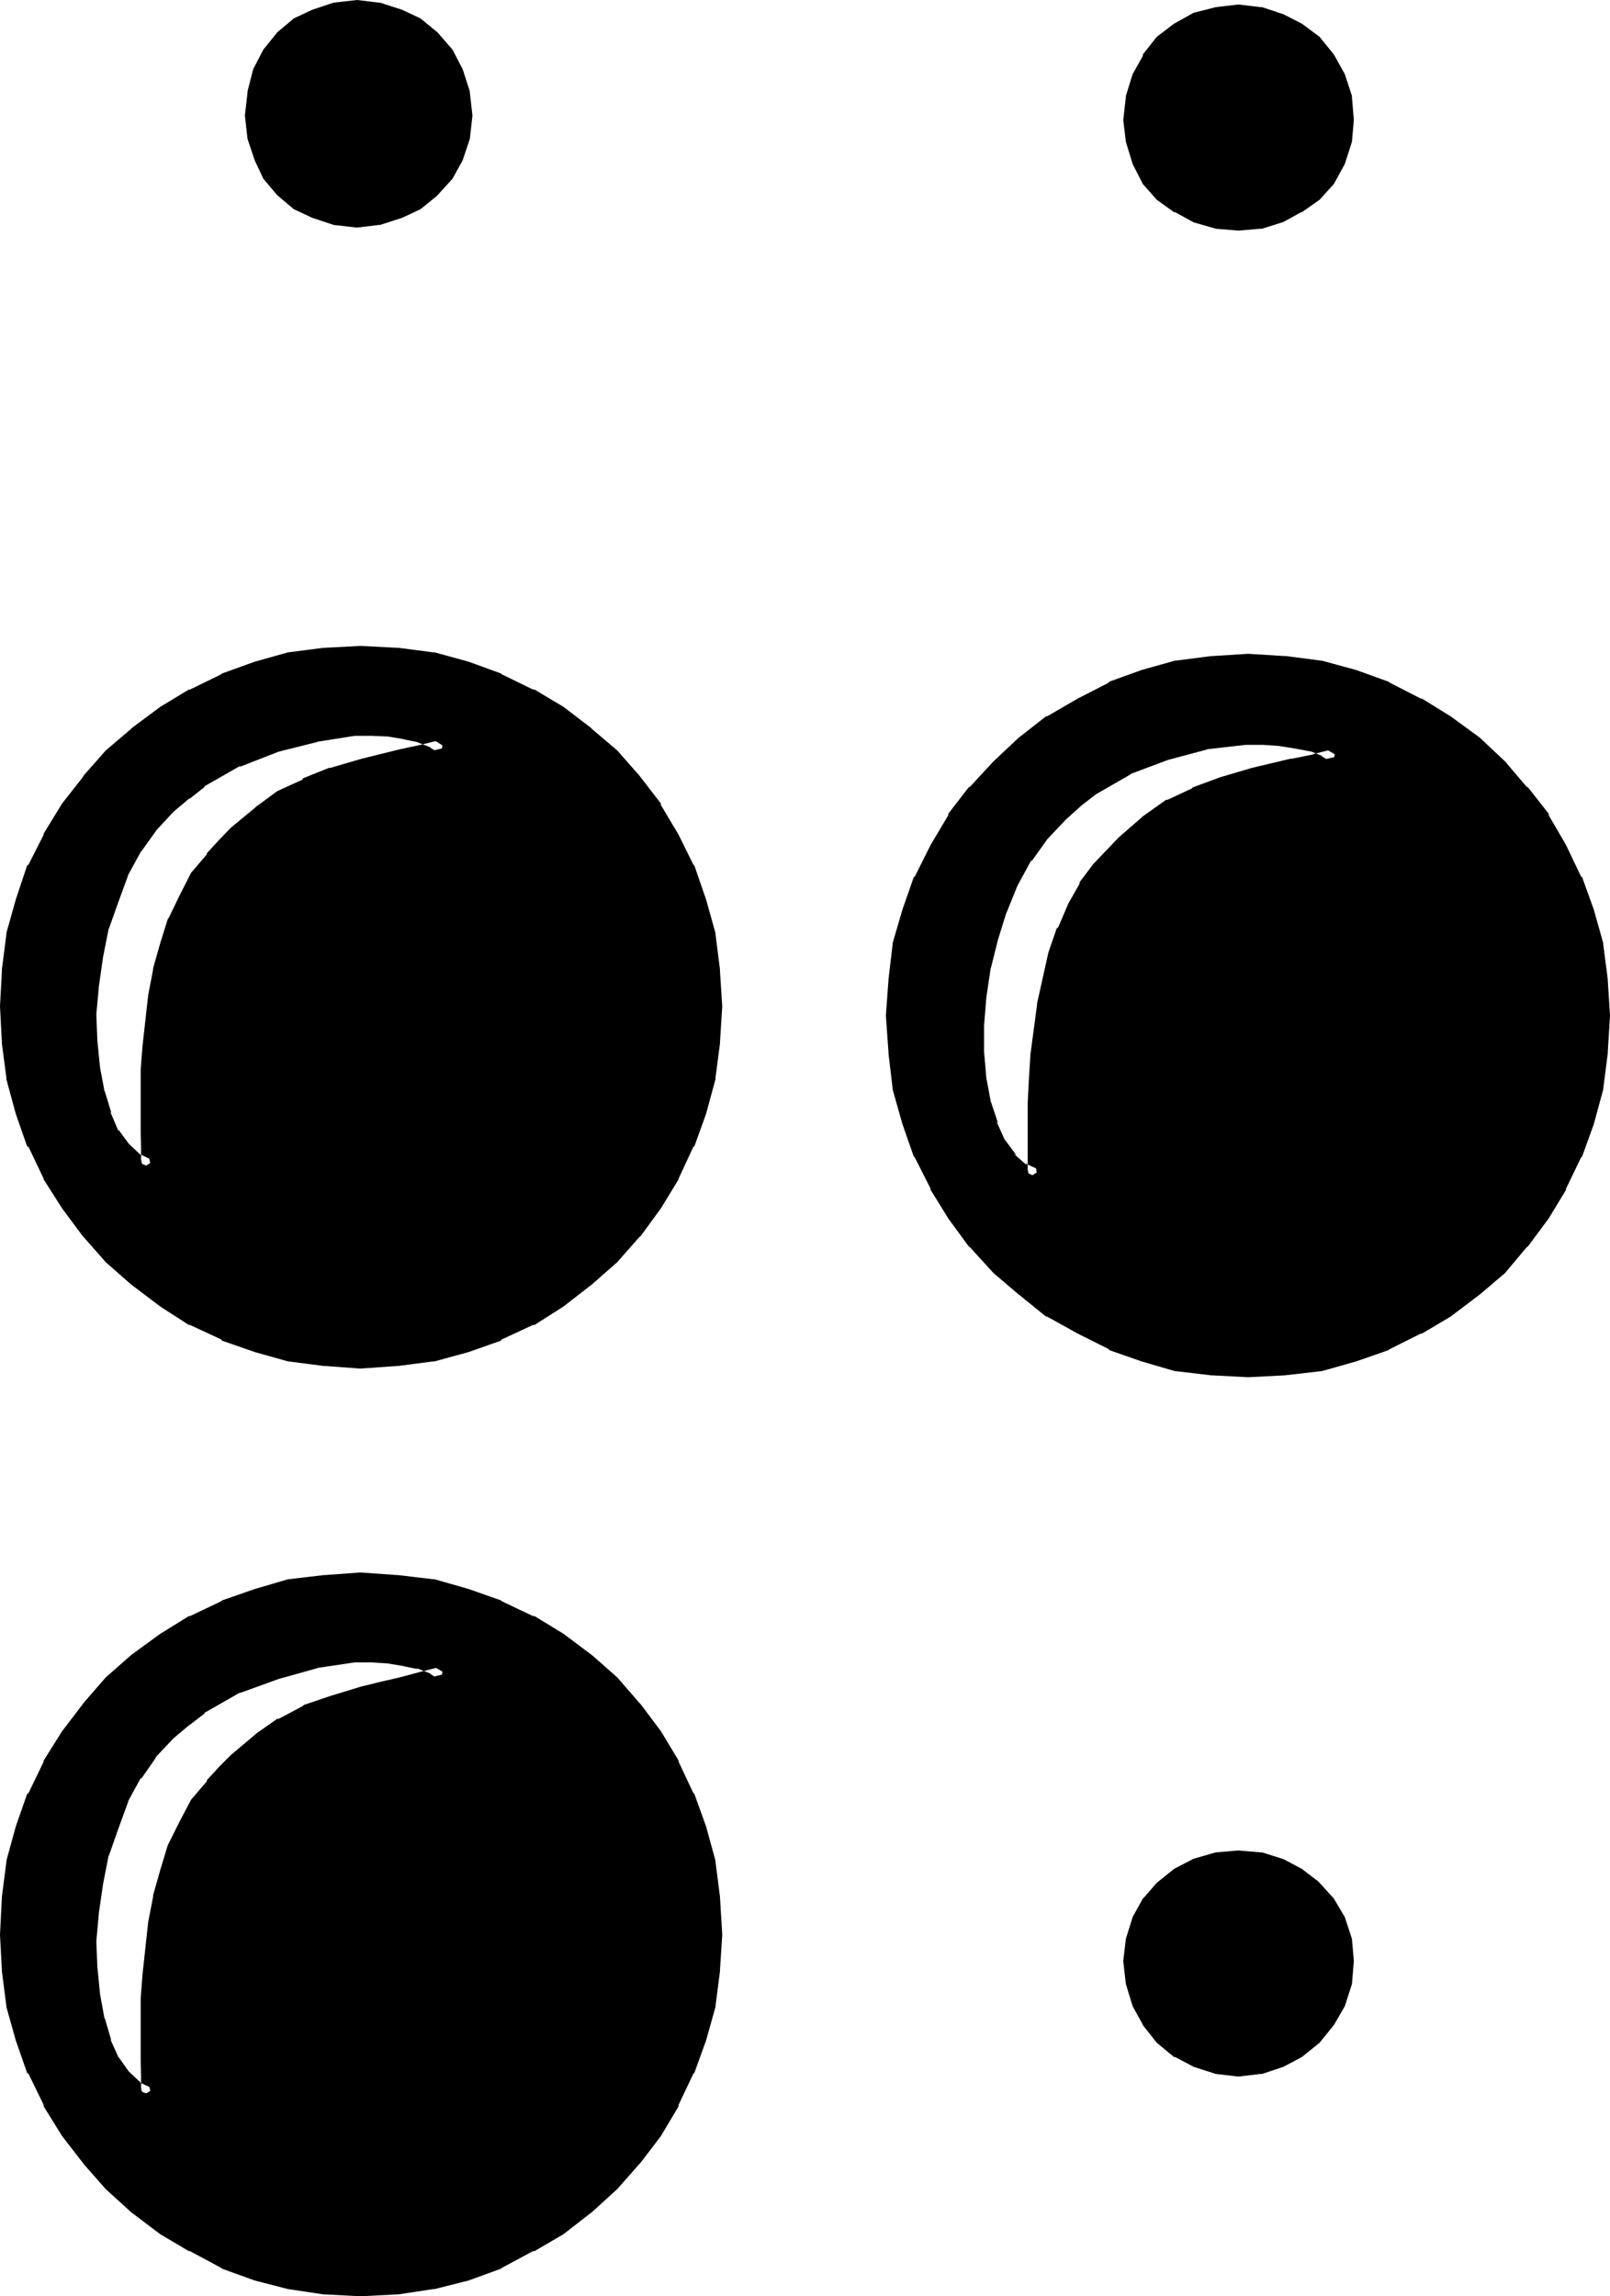 <?xml version="1.0" encoding="UTF-8" standalone="no"?>
<svg
   version="1.0"
   width="108.712mm"
   height="155.042mm"
   id="svg10"
   sodipodi:docname="Braille- 6.wmf"
   xmlns:inkscape="http://www.inkscape.org/namespaces/inkscape"
   xmlns:sodipodi="http://sodipodi.sourceforge.net/DTD/sodipodi-0.dtd"
   xmlns="http://www.w3.org/2000/svg"
   xmlns:svg="http://www.w3.org/2000/svg">
  <sodipodi:namedview
     id="namedview10"
     pagecolor="#ffffff"
     bordercolor="#000000"
     borderopacity="0.25"
     inkscape:showpageshadow="2"
     inkscape:pageopacity="0.0"
     inkscape:pagecheckerboard="0"
     inkscape:deskcolor="#d1d1d1"
     inkscape:document-units="mm" />
  <defs
     id="defs1">
    <pattern
       id="WMFhbasepattern"
       patternUnits="userSpaceOnUse"
       width="6"
       height="6"
       x="0"
       y="0" />
  </defs>
  <path
     style="fill:#000000;fill-opacity:1;fill-rule:evenodd;stroke:none"
     d="m 42.816,205.728 -4.704,4.992 -3.744,5.568 -3.552,6.144 -2.688,7.104 -2.304,7.104 -1.44,7.2 -1.248,7.488 -0.48,7.296 0.288,7.392 0.48,6.816 1.152,6.144 1.728,5.472 2.112,4.992 2.976,3.84 3.168,2.976 3.936,1.728 v -0.48 l -0.384,-1.728 v -3.072 l -0.288,-3.744 v -15.648 l 0.672,-6.144 1.44,-12.96 1.056,-6.432 1.824,-6.528 2.112,-6.048 2.592,-6.048 3.072,-5.28 3.744,-4.704 3.168,-3.552 3.072,-2.88 5.856,-5.088 5.664,-4.032 6.144,-2.88 6.72,-2.784 7.968,-2.208 9.696,-2.4 5.28,-1.152 5.856,-1.44 -2.88,-1.824 -3.552,-1.44 -3.936,-0.96 -4.032,-0.48 -4.512,-0.384 h -4.704 l -9.696,1.536 -9.984,2.592 -9.888,3.84 -9.504,5.28 -4.032,3.264 z m 0,236.448 -4.704,4.992 -3.744,5.664 -3.552,6.144 -2.688,7.104 -2.304,6.912 -1.44,7.488 -1.248,7.2 -0.48,7.488 0.288,7.296 0.48,6.72 1.152,6.144 1.728,5.952 2.112,4.704 2.976,4.032 3.168,3.072 3.936,1.632 v -0.48 l -0.384,-1.728 v -2.976 l -0.288,-3.84 v -15.552 l 0.672,-6.24 1.44,-13.248 1.056,-6.528 1.824,-6.432 2.112,-6.144 2.592,-5.856 3.072,-5.28 3.744,-4.704 3.168,-3.552 3.072,-2.88 5.856,-4.992 5.664,-3.936 6.144,-3.168 6.72,-2.304 7.968,-2.4 4.704,-1.152 4.992,-1.344 5.28,-1.44 5.856,-1.44 -2.88,-1.728 -3.552,-1.44 -3.936,-0.864 -4.032,-0.672 -4.512,-0.288 h -4.704 l -9.696,1.44 -9.984,2.784 -9.888,3.648 -9.504,5.376 -4.032,3.264 z m 273.216,-385.44 -5.472,-0.48 -4.992,-1.44 -4.704,-2.4 -4.224,-2.88 -3.168,-3.936 -2.592,-4.704 -1.44,-4.992 -0.672,-5.28 0.672,-5.568 1.44,-5.28 2.592,-4.704 3.168,-4.032 4.224,-3.36 4.704,-2.304 4.992,-1.44 5.472,-0.672 5.376,0.672 5.28,1.44 4.416,2.304 4.224,3.36 3.552,4.032 2.592,4.704 1.44,5.28 0.576,5.568 -0.576,5.28 -1.44,4.992 -2.592,4.704 -3.552,3.936 -4.224,2.88 -4.416,2.4 -5.28,1.44 z M 91.104,55.968 85.44,55.296 80.448,53.856 76.128,51.552 72.192,48.384 69.024,44.448 66.72,40.128 65.28,35.136 64.608,29.472 65.28,24 l 1.44,-5.376 2.304,-4.704 3.168,-4.128 3.936,-3.264 4.32,-2.304 4.992,-1.44 5.664,-0.672 5.376,0.672 5.184,1.44 4.512,2.304 4.032,3.264 3.552,4.128 2.592,4.704 1.44,5.376 0.672,5.472 -0.672,5.664 -1.44,4.992 -2.592,4.32 -3.552,3.936 -4.032,3.168 -4.512,2.304 -5.184,1.44 z m 227.424,293.568 -9.12,-0.576 -8.832,-1.152 -8.544,-2.496 -8.256,-2.88 -7.968,-3.84 -7.584,-4.416 -6.816,-5.28 -6.432,-5.472 -5.952,-6.528 -5.184,-7.104 -4.512,-7.392 -4.032,-7.968 -2.976,-8.256 -2.4,-8.64 -1.152,-8.928 -0.576,-9.408 0.576,-9.216 1.152,-8.736 2.4,-8.544 2.976,-8.256 4.032,-7.872 4.512,-7.584 5.184,-6.816 5.952,-6.432 6.432,-5.952 6.816,-5.184 7.584,-4.512 7.968,-4.128 8.256,-2.88 8.544,-2.4 8.832,-1.152 9.12,-0.672 9.312,0.672 8.928,1.152 8.736,2.4 8.256,2.88 8.064,4.128 7.2,4.512 7.104,5.184 6.528,5.952 5.472,6.432 5.376,6.816 4.32,7.584 3.84,7.872 2.976,8.256 2.4,8.544 1.152,8.736 0.576,9.216 -0.576,9.408 -1.152,8.928 -2.4,8.64 -2.976,8.256 -3.84,7.968 -4.32,7.392 -5.376,7.104 -5.472,6.528 -6.528,5.472 -7.104,5.28 -7.2,4.416 -8.064,3.84 -8.256,2.88 -8.736,2.496 -8.928,1.152 z m -226.56,-2.4 -9.12,-0.672 -8.832,-1.152 -8.544,-2.208 -8.256,-3.072 -7.968,-3.744 -7.2,-4.704 -7.104,-5.28 -6.528,-5.664 -5.472,-6.432 -5.376,-7.008 -4.608,-7.392 -3.936,-7.968 -2.88,-8.16 -2.4,-8.928 -1.152,-8.736 -0.672,-9.216 0.672,-9.024 1.152,-9.216 2.4,-8.448 2.88,-8.544 3.936,-7.584 4.608,-7.776 5.376,-6.72 5.472,-6.528 6.528,-5.472 7.104,-5.376 7.2,-4.32 7.968,-3.84 8.256,-2.976 8.544,-2.4 8.832,-1.152 9.12,-0.576 9.504,0.576 8.736,1.152 8.832,2.4 8.256,2.976 7.968,3.84 7.296,4.32 7.104,5.376 6.432,5.472 5.664,6.528 5.184,6.72 4.512,7.776 3.744,7.584 3.072,8.544 2.208,8.448 1.152,9.216 0.672,9.024 -0.672,9.216 -1.152,8.736 -2.208,8.928 -3.072,8.16 -3.744,7.968 -4.512,7.392 -5.184,7.008 -5.664,6.432 -6.432,5.664 -7.104,5.28 -7.296,4.704 -7.968,3.744 -8.256,3.072 -8.832,2.208 -8.736,1.152 z m 224.064,180.672 -5.472,-0.672 -4.992,-1.44 -4.704,-2.592 -4.224,-3.264 -3.168,-4.128 -2.592,-4.704 -1.44,-4.992 -0.672,-5.568 0.672,-5.28 1.44,-4.992 2.592,-4.416 3.168,-3.84 4.224,-3.264 4.704,-2.4 4.992,-1.44 5.472,-0.48 5.376,0.48 5.28,1.44 4.416,2.4 4.224,3.264 3.552,3.84 2.592,4.416 1.44,4.992 0.576,5.28 -0.576,5.568 -1.44,4.992 -2.592,4.704 -3.552,4.128 -4.224,3.264 -4.416,2.592 -5.28,1.44 z m -224.064,56.064 -9.12,-0.48 -8.832,-1.152 -8.544,-2.4 -8.256,-2.88 -7.968,-4.224 -7.2,-4.416 -7.104,-5.28 -6.528,-5.856 -5.472,-6.432 -5.376,-6.816 -4.608,-7.584 -3.936,-8.064 -2.88,-8.256 -2.4,-8.352 -1.152,-8.928 -0.672,-9.024 0.672,-9.6 1.152,-8.736 2.4,-8.832 2.88,-8.256 3.936,-7.872 4.608,-7.296 5.376,-7.104 5.472,-6.528 6.528,-5.568 7.104,-5.376 7.2,-4.32 7.968,-3.744 8.256,-3.072 8.544,-2.304 8.832,-1.248 9.12,-0.48 9.504,0.48 8.736,1.248 8.832,2.304 8.256,3.072 7.968,3.744 7.296,4.32 7.104,5.376 6.432,5.568 5.664,6.528 5.184,7.104 4.512,7.296 3.744,7.872 3.072,8.256 2.208,8.832 1.152,8.736 0.672,9.6 -0.672,9.024 -1.152,8.928 -2.208,8.352 -3.072,8.256 -3.744,8.064 -4.512,7.584 -5.184,6.816 -5.664,6.432 -6.432,5.856 -7.104,5.28 -7.296,4.416 -7.968,4.224 -8.256,2.88 -8.832,2.4 -8.736,1.152 z m 178.56,-376.224 -5.088,5.376 -4.032,5.664 -3.552,6.432 -2.88,7.008 -2.4,7.104 -1.824,7.392 -1.056,7.584 -0.672,7.296 v 7.104 l 0.672,6.816 1.056,6.144 1.824,5.664 2.112,4.608 2.88,4.032 3.264,2.784 3.84,1.824 v -0.672 l -0.288,-1.824 v -16.416 l 0.288,-5.856 0.288,-6.144 1.824,-13.056 2.88,-12.96 2.112,-6.144 2.592,-5.856 2.88,-5.28 3.552,-4.704 6.144,-6.432 6.048,-4.992 5.76,-4.224 6.144,-2.88 7.104,-2.592 8.256,-2.496 9.696,-2.208 5.664,-1.344 5.856,-1.44 -2.976,-1.728 -3.552,-1.44 -4.224,-0.864 -4.032,-0.672 -4.32,-0.288 h -4.896 l -9.792,1.344 -10.08,2.496 -9.984,3.936 -9.216,5.184 -4.032,3.168 z"
     id="path1" />
  <path
     style="fill:#000000;fill-opacity:1;fill-rule:evenodd;stroke:none"
     d="m 41.376,440.736 -4.704,4.992 -0.288,0.288 -3.744,5.472 v 0.384 l -3.552,6.144 -0.288,0.288 -2.592,7.104 -2.496,7.104 v 0.192 l -1.44,7.392 -1.152,7.296 -0.576,7.392 v 0.384 l 0.288,7.296 v 0.288 l 0.48,6.816 1.344,6.144 V 516 l 1.728,5.856 0.192,0.288 2.112,4.704 3.168,4.704 3.552,3.168 6.816,3.072 0.288,-3.552 v -0.288 l -0.288,-1.824 v 0.384 -3.264 l -0.288,-3.84 v 0.288 -15.552 0.192 l 0.576,-6.144 1.536,-13.248 1.056,-6.432 v 0.288 l 1.824,-6.432 2.112,-6.144 -0.384,0.288 2.592,-5.952 3.072,-5.376 -0.288,0.384 3.744,-4.704 v 0.288 l 3.168,-3.552 3.072,-2.88 5.856,-4.992 -0.288,0.288 5.568,-3.84 h -0.288 l 6.144,-3.264 -0.288,0.288 6.72,-2.4 7.968,-2.208 4.8,-1.344 4.896,-1.152 5.28,-1.44 10.656,-2.592 -7.104,-4.512 h -0.288 l -3.552,-1.44 -0.192,-0.288 -3.84,-0.864 h -0.288 l -4.032,-0.672 H 99.36 l -4.512,-0.096 h -4.896 l -9.792,1.44 h -0.192 l -9.984,2.592 -10.08,3.84 -0.288,0.384 -9.408,5.184 H 49.92 l -4.032,3.168 -0.288,0.384 -4.224,3.552 2.88,2.88 4.224,-3.552 -0.288,0.288 4.128,-3.168 h -0.288 l 9.408,-5.376 -0.384,0.288 10.08,-3.648 9.984,-2.784 h -0.288 l 9.696,-1.44 h -0.384 4.704 l 4.512,0.288 h -0.288 l 4.032,0.672 h -0.192 l 3.744,0.768 -0.384,-0.288 3.648,1.44 h -0.192 l 2.88,1.824 0.48,-3.744 -5.76,1.44 -5.376,1.44 -4.992,1.152 -4.704,1.152 -7.872,2.4 -6.816,2.304 -0.288,0.288 -6.144,3.264 h -0.384 l -5.472,3.84 -0.288,0.288 -6.048,5.088 -2.88,2.88 -3.264,3.552 v 0.288 l -4.032,4.704 -2.88,5.472 -3.072,6.144 -1.92,6.336 -1.824,6.432 v 0.384 l -1.248,6.432 -1.44,13.248 -0.48,6.144 v 0.288 15.552 0.288 L 36,529.92 v -0.384 2.976 0.288 l 0.384,1.824 v 0.096 l 2.88,-1.632 -3.744,-1.728 0.48,0.192 -3.168,-2.976 0.288,0.384 -2.88,-4.032 v 0.096 l -2.112,-4.704 0.288,0.384 -1.728,-5.856 v 0.384 l -1.152,-6.336 -0.672,-6.816 v 0.384 l -0.288,-7.296 v 0.288 l 0.672,-7.392 1.056,-7.296 1.44,-7.392 v 0.288 l 2.496,-7.104 2.592,-7.104 -0.192,0.288 L 36,453.6 v 0.384 l 3.936,-5.664 -0.384,0.288 4.704,-4.992 z"
     id="path2" />
  <path
     style="fill:#000000;fill-opacity:1;fill-rule:evenodd;stroke:none"
     d="m 315.936,54.816 h 0.48 l -5.568,-0.672 h 0.192 l -4.992,-1.44 0.288,0.384 -4.704,-2.496 h 0.384 l -4.032,-2.88 0.096,0.288 -3.168,-3.84 0.288,0.672 -2.592,-4.704 0.384,0.288 -1.632,-4.992 v 0.192 l -0.48,-5.184 v 0.48 l 0.48,-5.472 v 0.288 l 1.632,-5.28 -0.384,0.288 2.592,-4.896 v 0.384 l 3.264,-4.032 -0.48,0.48 4.032,-3.264 h -0.384 l 4.704,-2.208 -0.288,0.288 4.992,-1.44 h -0.192 l 5.568,-0.672 h -0.48 l 5.184,0.672 h -0.384 l 5.376,1.44 -0.384,-0.288 4.512,2.208 h -0.288 l 4.032,3.264 -0.192,-0.192 3.456,4.032 -0.192,-0.672 2.592,4.896 -0.288,-0.288 1.44,5.28 V 25.44 l 0.672,5.472 v -0.48 l -0.672,5.184 v -0.192 l -1.44,4.992 0.288,-0.288 -2.592,4.704 0.192,-0.672 -3.456,3.84 0.192,-0.288 -4.032,2.88 h 0.288 l -4.512,2.496 0.384,-0.384 -5.376,1.44 h 0.384 l -5.184,0.672 0.096,4.032 5.664,-0.48 h 0.384 l 5.472,-1.728 4.512,-2.496 h 0.192 l 4.512,-3.168 3.648,-4.032 2.784,-5.088 1.824,-5.664 0.48,-5.568 -0.48,-5.856 V 24.48 l -1.824,-5.568 -2.784,-4.992 -3.648,-4.512 -4.512,-3.36 -4.704,-2.4 -5.472,-1.824 h -0.384 l -5.664,-0.672 -5.76,0.672 -5.664,1.44 -4.992,2.784 -4.416,3.36 -3.552,4.512 v 0.384 l -2.592,4.608 -1.728,5.568 v 0.288 l -0.672,5.856 0.672,5.568 1.728,5.664 2.592,5.088 3.552,4.032 4.416,3.168 h 0.288 l 4.704,2.592 5.664,1.632 5.76,0.48 z"
     id="path3" />
  <path
     style="fill:#000000;fill-opacity:1;fill-rule:evenodd;stroke:none"
     d="m 90.816,53.856 h 0.672 l -5.664,-0.48 h 0.288 l -4.992,-1.44 0.288,0.096 -4.512,-2.208 0.672,0.288 -3.936,-3.168 -3.168,-3.936 0.288,0.672 -2.208,-4.512 0.096,0.288 -1.44,-4.992 v 0.288 l -0.48,-5.664 v 0.672 l 0.48,-5.664 v 0.384 l 1.44,-5.376 -0.096,0.288 2.208,-4.608 v 0.288 l 3.264,-4.032 -0.384,0.192 3.936,-3.264 -0.672,0.288 4.512,-2.208 -0.288,0.096 4.992,-1.44 h -0.288 l 5.664,-0.48 h -0.672 l 5.28,0.48 h -0.288 l 5.376,1.44 -0.384,-0.096 4.416,2.208 h -0.384 l 4.224,3.264 -0.288,-0.288 3.552,4.128 -0.384,-0.576 2.592,4.608 -0.096,-0.288 1.44,5.376 v -0.384 l 0.48,5.664 v -0.672 l -0.48,5.664 v -0.288 l -1.44,4.992 0.096,-0.672 -2.592,4.608 0.384,-0.384 -3.552,3.936 0.288,-0.384 -4.224,3.264 h 0.384 l -4.416,2.208 0.384,-0.096 -5.376,1.44 h 0.288 l -5.28,0.48 0.288,4.224 5.568,-0.672 h 0.288 l 5.664,-1.824 4.704,-2.208 4.032,-3.264 0.288,-0.288 3.84,-4.224 2.592,-4.704 1.824,-5.472 0.672,-5.952 -0.672,-5.856 v -0.288 l -1.824,-5.664 -2.592,-4.992 -3.84,-4.416 -4.32,-3.552 L 102.624,2.496 96.96,0.672 H 96.672 L 91.104,0 85.152,0.672 79.68,2.496 74.976,4.704 70.752,8.256 67.2,12.672 l -2.592,4.992 -1.44,5.664 v 0.288 l -0.672,5.856 0.672,5.952 1.824,5.472 2.208,4.704 3.552,4.224 4.224,3.552 4.704,2.208 5.472,1.824 5.952,0.672 z"
     id="path4" />
  <path
     style="fill:#000000;fill-opacity:1;fill-rule:evenodd;stroke:none"
     d="m 318.528,347.424 -9.12,-0.576 h 0.192 l -8.736,-1.152 h 0.288 l -8.544,-2.4 -8.256,-2.976 0.384,0.384 -8.064,-3.936 -7.68,-4.32 h 0.384 l -6.816,-5.376 0.384,0.384 -6.528,-5.568 -5.952,-6.432 0.288,0.192 -5.28,-7.008 -4.416,-7.392 v 0.288 l -4.032,-7.872 0.384,0.288 -3.072,-8.256 -2.304,-8.832 v 0.288 l -1.248,-8.832 v 0.288 l -0.48,-9.408 0.48,-9.216 v 0.384 l 1.248,-8.736 v 0.192 l 2.304,-8.448 3.072,-8.256 -0.384,0.384 4.032,-8.16 4.416,-7.584 v 0.384 l 5.28,-6.816 -0.288,0.288 5.952,-6.432 6.528,-5.952 -0.384,0.288 6.816,-5.28 h -0.384 l 7.68,-4.416 8.064,-4.032 -0.384,0.192 8.256,-2.976 8.544,-2.208 h -0.288 l 8.736,-1.344 h -0.192 l 9.12,-0.48 9.312,0.48 h -0.288 l 8.832,1.344 h -0.288 l 8.928,2.208 8.16,2.976 -0.288,-0.192 7.968,4.032 h -0.384 l 7.488,4.416 6.912,5.28 -0.192,-0.288 6.528,5.952 5.472,6.432 -0.288,-0.288 5.28,6.816 v -0.384 l 4.32,7.584 3.936,8.16 -0.288,-0.384 3.072,8.256 2.208,8.448 v -0.192 l 1.152,8.736 v -0.384 l 0.672,9.216 -0.672,9.408 v -0.288 l -1.152,8.832 v -0.288 l -2.208,8.832 -3.072,8.256 0.288,-0.288 -3.936,7.872 v -0.288 l -4.32,7.392 -5.28,7.008 0.288,-0.192 -5.472,6.432 -6.528,5.568 0.192,-0.384 -6.912,5.376 -7.488,4.32 h 0.384 l -7.968,3.936 0.288,-0.384 -8.16,2.976 -8.928,2.4 h 0.288 l -8.832,1.152 h 0.288 l -9.312,0.576 v 4.032 l 9.312,-0.48 9.216,-1.056 h 0.192 l 8.832,-2.496 8.256,-2.88 0.384,-0.288 7.872,-3.936 h 0.288 l 7.296,-4.32 7.104,-5.376 0.384,-0.288 6.432,-5.472 5.472,-6.528 0.384,-0.288 5.28,-7.104 4.416,-7.296 v -0.288 l 3.84,-7.968 0.288,-0.288 2.976,-8.256 2.4,-8.832 v -0.192 l 1.152,-8.928 v -0.288 l 0.576,-9.408 -0.576,-9.216 v -0.096 l -1.152,-8.928 v -0.288 l -2.4,-8.544 -2.976,-8.256 -0.288,-0.192 -3.84,-8.064 -4.416,-7.584 v -0.384 l -5.28,-6.72 -0.384,-0.192 -5.472,-6.432 -6.432,-6.048 -0.384,-0.288 -7.104,-5.184 -7.296,-4.512 h -0.288 l -7.872,-4.032 -0.384,-0.288 -8.256,-2.976 -8.832,-2.4 h -0.192 l -8.832,-1.152 h -0.384 l -9.312,-0.576 -9.12,0.576 h -0.288 l -8.928,1.152 h -0.288 l -8.544,2.4 -8.256,2.976 -0.192,0.288 -7.872,4.032 -7.776,4.512 h -0.288 l -6.624,5.184 -0.384,0.288 -6.432,6.048 -5.952,6.432 -0.384,0.192 -5.184,6.72 v 0.384 l -4.512,7.584 -4.032,8.064 -0.288,0.192 -2.88,8.256 -2.496,8.544 v 0.288 l -1.056,8.928 v 0.096 l -0.672,9.216 0.672,9.408 v 0.288 l 1.056,8.928 v 0.192 l 2.496,8.832 2.88,8.256 0.288,0.288 4.032,7.968 v 0.288 l 4.512,7.296 5.184,7.104 0.384,0.288 5.952,6.528 6.432,5.472 0.384,0.288 6.624,5.376 h 0.288 l 7.776,4.32 7.872,3.936 0.192,0.288 8.256,2.88 8.544,2.496 h 0.288 l 8.928,1.056 h 0.288 l 9.12,0.48 z"
     id="path5" />
  <path
     style="fill:#000000;fill-opacity:1;fill-rule:evenodd;stroke:none"
     d="m 91.968,345.024 -9.12,-0.48 h 0.384 l -8.928,-1.248 h 0.384 l -8.64,-2.304 -8.16,-2.88 0.288,0.288 -7.968,-3.84 h 0.384 L 43.104,329.856 36,324.48 l 0.384,0.384 -6.528,-5.664 -5.472,-6.528 0.192,0.384 -5.184,-7.104 -4.704,-7.296 v 0.288 l -3.84,-8.064 0.288,0.384 -2.88,-8.256 -2.4,-8.736 v 0.288 l -1.152,-8.832 v 0.288 L 4.032,256.8 4.704,247.776 v 0.288 l 1.152,-9.216 v 0.384 l 2.4,-8.64 2.88,-8.352 -0.288,0.192 3.84,-7.68 v 0.384 l 4.704,-7.776 5.184,-6.624 -0.192,0.192 5.472,-6.528 6.528,-5.472 -0.384,0.384 7.104,-5.376 7.488,-4.416 h -0.384 l 7.968,-3.84 -0.288,0.288 8.16,-2.88 8.64,-2.4 h -0.384 l 8.928,-1.152 h -0.384 l 9.12,-0.672 9.504,0.672 h -0.288 l 8.736,1.152 h -0.192 l 8.736,2.4 8.256,2.88 -0.384,-0.288 7.968,3.84 h -0.192 l 7.296,4.416 7.104,5.376 -0.384,-0.384 6.528,5.472 5.664,6.528 -0.384,-0.192 5.376,6.624 v -0.192 l 4.32,7.584 3.936,7.68 -0.384,-0.192 2.976,8.352 2.208,8.64 v -0.384 l 1.344,9.216 v -0.288 l 0.48,9.024 -0.48,9.216 v -0.288 l -1.344,8.832 v -0.288 l -2.208,8.736 -2.976,8.256 0.384,-0.384 -3.936,8.064 v -0.288 l -4.32,7.296 -5.376,7.104 0.384,-0.384 -5.664,6.528 -6.528,5.664 0.384,-0.384 -7.104,5.376 -7.296,4.704 h 0.192 l -7.968,3.84 0.384,-0.288 -8.256,2.88 -8.736,2.304 h 0.192 l -8.736,1.248 h 0.288 l -9.504,0.48 v 4.224 l 9.504,-0.672 h 0.192 l 8.832,-1.152 h 0.384 l 8.736,-2.4 8.16,-2.88 0.384,-0.384 7.872,-3.648 h 0.384 l 7.392,-4.704 6.912,-5.376 0.384,-0.288 6.432,-5.664 5.664,-6.432 0.288,-0.192 5.184,-7.104 4.512,-7.392 v -0.192 l 3.744,-8.064 0.288,-0.192 2.976,-8.256 2.4,-8.832 v -0.384 l 1.152,-8.736 v -0.288 l 0.576,-9.216 -0.576,-9.024 v -0.384 l -1.152,-9.024 v -0.288 l -2.4,-8.544 -2.976,-8.64 -0.288,-0.288 -3.744,-7.584 -4.512,-7.584 v -0.384 l -5.184,-6.72 -0.288,-0.384 -5.664,-6.432 -6.432,-5.472 -0.384,-0.384 -6.912,-5.28 -7.392,-4.416 h -0.384 l -7.872,-3.84 -0.384,-0.288 -8.16,-2.976 -8.736,-2.4 h -0.384 l -8.832,-1.152 h -0.192 l -9.504,-0.48 -9.12,0.48 H 82.56 l -8.928,1.152 h -0.096 l -8.544,2.4 -8.256,2.976 -0.384,0.288 -7.872,3.84 h -0.288 l -7.296,4.416 -7.104,5.28 -0.384,0.384 -6.432,5.472 -5.664,6.432 -0.192,0.384 -5.28,6.72 -4.704,7.68 v 0.288 l -3.84,7.584 -0.384,0.288 -2.88,8.64 -2.4,8.544 v 0.288 l -1.152,9.024 v 0.384 L 0,256.8 l 0.48,9.216 v 0.288 l 1.152,8.736 v 0.384 l 2.4,8.832 2.88,8.256 0.384,0.192 3.84,8.064 v 0.192 l 4.704,7.392 5.28,7.104 0.192,0.192 5.664,6.432 6.432,5.664 0.384,0.288 7.104,5.376 7.296,4.704 h 0.288 l 7.872,3.648 0.384,0.384 8.256,2.88 8.544,2.4 h 0.096 l 8.928,1.152 h 0.288 l 9.12,0.672 z"
     id="path6" />
  <path
     style="fill:#000000;fill-opacity:1;fill-rule:evenodd;stroke:none"
     d="m 315.936,525.696 h 0.48 l -5.568,-0.672 h 0.192 l -4.992,-1.44 0.288,0.288 -4.704,-2.592 h 0.384 l -4.032,-3.168 0.48,0.48 -3.264,-4.032 v 0.288 l -2.592,-4.704 0.384,0.192 -1.632,-4.992 v 0.288 l -0.48,-5.472 v 0.48 l 0.48,-5.184 v 0.192 l 1.632,-4.992 -0.384,0.576 2.592,-4.32 -0.288,0.288 3.168,-3.84 -0.096,0.288 4.032,-3.168 h -0.384 l 4.704,-2.496 -0.288,0.384 4.992,-1.44 h -0.192 l 5.568,-0.672 h -0.48 l 5.184,0.672 h -0.384 l 5.376,1.44 -0.384,-0.384 4.512,2.496 h -0.288 l 4.032,3.168 -0.192,-0.288 3.456,3.84 -0.192,-0.288 2.592,4.32 -0.288,-0.576 1.44,4.992 v -0.192 l 0.672,5.184 v -0.48 l -0.672,5.472 v -0.288 l -1.44,4.992 0.288,-0.192 -2.592,4.704 0.192,-0.672 -3.456,4.224 0.192,-0.288 -4.032,3.168 -4.32,2.592 0.48,-0.288 -5.376,1.44 h 0.384 l -5.184,0.672 0.096,4.224 5.664,-0.672 h 0.384 l 5.472,-1.824 4.704,-2.496 4.512,-3.648 3.648,-4.512 2.784,-4.8 1.824,-5.664 0.48,-5.856 -0.48,-5.664 -1.824,-5.568 -2.784,-4.704 -3.648,-4.032 -0.384,-0.384 -4.128,-3.168 -4.704,-2.496 -5.472,-1.728 h -0.384 l -5.664,-0.48 -5.76,0.48 -5.664,1.632 -4.992,2.592 -4.416,3.552 -3.168,3.648 -0.384,0.384 -2.592,4.704 -1.728,5.568 -0.672,5.664 0.672,5.856 1.728,5.664 2.592,4.704 v 0.096 l 3.552,4.512 4.416,3.648 h 0.288 l 4.704,2.496 5.664,1.824 5.76,0.672 z"
     id="path7" />
  <path
     style="fill:#000000;fill-opacity:1;fill-rule:evenodd;stroke:none"
     d="m 91.968,581.952 -9.12,-0.672 h 0.384 l -8.928,-1.152 h 0.384 l -8.64,-2.4 -8.16,-2.88 0.288,0.288 -7.968,-4.224 h 0.384 l -7.488,-4.32 -7.104,-5.376 0.384,0.384 -6.528,-5.856 -5.472,-6.432 0.192,0.288 -5.184,-6.816 -4.704,-7.68 v 0.288 l -3.84,-7.968 0.288,0.384 -2.88,-8.256 -2.4,-8.544 v 0.288 l -1.152,-8.832 v 0.288 l -0.672,-9.024 0.672,-9.6 v 0.384 l 1.152,-8.736 v 0.096 l 2.4,-8.64 2.88,-8.256 -0.288,0.288 3.84,-7.872 v 0.096 l 4.704,-7.2 5.184,-7.104 -0.192,0.288 5.472,-6.432 6.528,-5.664 -0.384,0.288 7.104,-5.376 7.488,-4.32 h -0.384 l 7.968,-3.84 -0.288,0.288 8.16,-2.88 8.64,-2.496 h -0.384 l 8.928,-1.056 h -0.384 l 9.12,-0.48 9.504,0.48 h -0.288 l 8.736,1.056 h -0.192 l 8.736,2.496 8.256,2.88 -0.384,-0.288 7.968,3.84 h -0.192 l 7.296,4.32 7.104,5.376 -0.384,-0.288 6.528,5.664 5.664,6.432 -0.384,-0.288 5.376,7.104 4.32,7.2 v -0.096 l 3.936,7.872 -0.384,-0.288 2.976,8.256 2.208,8.64 v -0.096 l 1.344,8.736 v -0.384 l 0.48,9.6 -0.48,9.024 v -0.288 l -1.344,8.832 v -0.288 l -2.208,8.544 -2.976,8.256 0.384,-0.384 -3.936,7.968 v -0.288 l -4.32,7.68 -5.376,6.816 0.384,-0.288 -5.664,6.432 -6.528,5.856 0.384,-0.384 -7.104,5.376 -7.296,4.32 h 0.192 l -7.968,4.224 0.384,-0.288 -8.256,2.88 -8.736,2.4 h 0.192 l -8.736,1.152 h 0.288 l -9.504,0.672 v 4.032 l 9.504,-0.48 h 0.192 l 8.832,-1.344 h 0.384 l 8.736,-2.208 8.16,-2.976 0.384,-0.288 7.872,-4.224 h 0.384 l 7.392,-4.32 6.912,-5.376 0.384,-0.288 6.432,-5.856 5.664,-6.432 0.288,-0.288 5.184,-6.816 4.512,-7.584 v -0.384 l 3.744,-7.872 0.288,-0.288 2.976,-8.256 2.4,-8.544 v -0.192 l 1.152,-8.928 v -0.288 l 0.576,-9.024 -0.576,-9.6 v -0.096 l -1.152,-8.928 v -0.288 l -2.4,-8.736 -2.976,-8.256 -0.288,-0.288 -3.744,-7.968 v -0.288 l -4.512,-7.488 -5.184,-6.912 -0.288,-0.288 -5.664,-6.528 -6.432,-5.664 -0.384,-0.288 -6.912,-5.184 -7.392,-4.512 h -0.384 l -7.872,-3.744 -0.384,-0.288 -8.16,-2.88 -8.736,-2.496 h -0.384 l -8.832,-1.056 h -0.192 l -9.504,-0.672 -9.12,0.672 H 82.56 l -8.928,1.056 h -0.096 l -8.544,2.496 -8.256,2.88 -0.384,0.288 -7.872,3.744 h -0.288 l -7.296,4.512 -7.104,5.184 -0.384,0.288 -6.432,5.664 -5.664,6.528 -0.192,0.288 -5.28,6.912 -4.704,7.488 v 0.288 l -3.84,7.968 -0.384,0.288 -2.88,8.256 -2.4,8.736 v 0.288 l -1.152,8.928 v 0.096 l -0.48,9.6 0.48,9.024 v 0.288 l 1.152,8.928 v 0.192 l 2.4,8.544 2.88,8.256 0.384,0.288 3.84,7.872 v 0.384 l 4.704,7.584 5.28,6.816 0.192,0.288 5.664,6.432 6.432,5.856 0.384,0.288 7.104,5.376 7.296,4.32 h 0.288 l 7.872,4.224 0.384,0.288 8.256,2.976 8.544,2.208 h 0.096 l 8.928,1.344 h 0.288 l 9.12,0.48 z"
     id="path8" />
  <path
     style="fill:#000000;fill-opacity:1;fill-rule:evenodd;stroke:none"
     d="m 268.992,206.208 -4.992,5.376 -0.288,0.288 -4.032,5.472 v 0.384 l -3.552,6.432 -2.88,7.104 -0.384,0.288 -2.4,7.008 -1.632,7.392 v 0.384 l -1.248,7.584 -0.48,7.392 v 7.584 l 0.48,6.816 1.248,6.144 v 0.288 l 1.632,5.568 0.288,0.288 2.112,4.704 3.264,4.8 3.552,2.976 6.816,2.88 0.288,-3.552 v -0.384 l -0.288,-1.728 v 0.288 -16.416 l 0.288,-5.856 0.192,-6.144 v 0.192 l 1.728,-12.96 v 0.288 l 3.072,-12.864 1.92,-6.144 -0.288,0.288 2.784,-5.952 2.88,-5.376 v 0.384 l 3.552,-4.704 -0.288,0.288 6.144,-6.432 5.952,-4.992 -0.384,0.288 5.856,-4.224 h -0.288 l 6.24,-2.88 -0.288,0.288 7.104,-2.496 8.064,-2.496 9.888,-2.4 h -0.384 l 5.568,-1.152 h 0.288 l 10.656,-2.592 -7.104,-4.512 h -0.288 l -3.744,-1.632 -4.512,-0.96 -4.032,-0.576 h -0.384 l -4.32,-0.192 h -4.992 l -10.08,1.152 h -0.288 l -9.984,2.592 -10.08,3.84 -0.48,0.288 -9.216,5.376 -4.032,3.264 -0.288,0.096 -3.936,3.552 2.976,2.976 3.84,-3.456 -0.288,0.192 4.224,-3.264 9.024,-5.184 -0.672,0.192 9.984,-3.744 10.08,-2.688 h -0.384 l 10.08,-1.152 h -0.384 4.896 l 4.32,0.288 H 326.4 l 4.224,0.672 4.032,0.768 -0.672,-0.288 3.552,1.44 h -0.288 l 3.072,1.824 0.48,-3.744 -5.856,1.44 h 0.384 l -5.664,1.152 h -0.384 l -9.696,2.304 -8.16,2.4 -7.008,2.592 -0.288,0.288 -6.144,2.88 H 297.6 l -5.952,4.224 -0.288,0.288 -5.856,5.088 -6.144,6.432 -0.288,0.288 -3.552,4.704 v 0.384 l -2.88,5.088 -2.592,6.048 -0.384,0.288 -2.112,6.144 -2.88,12.96 v 0.288 l -1.728,12.96 v 0.288 l -0.384,6.144 -0.288,5.856 v 16.416 0.384 l 0.288,1.728 v -0.288 0.672 l 2.88,-1.824 -3.648,-1.728 0.096,0.288 -3.168,-2.784 0.672,0.384 -2.976,-4.032 v 0.096 l -2.112,-4.704 0.384,0.384 -1.824,-5.472 v 0.096 l -1.152,-6.144 -0.576,-6.72 v 0.288 -7.104 0.288 l 0.576,-7.2 1.152,-7.776 v 0.288 l 1.824,-7.296 2.208,-7.104 -0.096,0.384 2.88,-7.104 3.552,-6.528 v 0.384 l 4.032,-5.664 -0.288,0.288 4.992,-5.28 z"
     id="path9" />
  <path
     style="fill:#000000;fill-opacity:1;fill-rule:evenodd;stroke:none"
     d="m 41.376,204.096 -4.704,5.088 -0.288,0.288 -3.744,5.664 v 0.288 l -3.552,6.144 -0.288,0.384 -2.592,6.912 -2.496,7.104 v 0.288 l -1.44,7.296 -1.152,7.488 -0.576,7.2 v 0.384 l 0.288,7.392 v 0.288 l 0.48,6.624 1.344,6.336 v 0.192 l 1.728,5.664 0.192,0.288 2.112,5.376 3.168,4.032 3.552,3.168 6.816,2.976 0.288,-3.456 v -0.288 l -0.288,-1.824 v 0.384 -3.264 l -0.288,-3.84 v 0.288 -15.648 0.288 l 0.576,-6.144 1.536,-12.864 1.056,-6.528 v 0.384 l 1.824,-6.624 2.112,-6.144 -0.384,0.288 2.592,-5.856 3.072,-5.28 -0.288,0.288 3.744,-4.704 v 0.192 l 3.168,-3.36 3.072,-3.072 5.856,-4.992 -0.288,0.288 5.568,-4.032 h -0.288 l 6.144,-2.88 v 0.096 l 6.816,-2.592 H 85.44 l 7.968,-2.4 9.696,-2.304 5.28,-1.056 10.656,-2.784 -7.104,-4.32 h -0.288 l -3.552,-1.536 -0.192,-0.288 -3.84,-0.768 h -0.288 l -4.032,-0.672 H 99.36 l -4.512,-0.288 h -4.896 l -9.792,1.44 h -0.192 l -9.984,2.688 -10.08,3.744 -0.288,0.288 -9.408,5.376 H 49.92 l -4.032,3.264 -0.288,0.288 -4.224,3.36 2.88,3.072 4.224,-3.552 -0.288,0.384 4.128,-3.264 h -0.288 l 9.408,-5.376 -0.384,0.384 10.08,-3.936 9.984,-2.496 h -0.288 l 9.696,-1.536 h -0.384 4.704 l 4.512,0.192 h -0.288 l 4.032,0.672 h -0.192 l 3.744,0.768 -0.384,-0.096 3.648,1.44 h -0.192 l 2.88,1.728 0.48,-3.84 -5.76,1.44 -5.376,1.152 -9.696,2.4 -7.872,2.304 H 84 l -6.72,2.688 v 0.288 l -6.528,2.976 -5.472,4.032 -0.288,0.288 -6.048,4.992 -2.88,2.976 -3.264,3.552 v 0.288 l -4.032,4.704 -2.88,5.664 -2.784,5.76 -0.288,0.384 -1.92,6.144 -1.824,6.432 v 0.288 l -1.248,6.528 -1.44,12.864 -0.48,6.144 v 0.384 15.648 0.288 L 36,292.992 v -0.288 3.072 0.096 l 0.384,1.824 v -0.192 0.48 l 2.88,-1.728 -3.744,-1.824 0.48,0.384 -3.168,-2.976 0.288,0.384 -2.88,-3.936 v 0.384 l -2.112,-4.992 0.288,0.288 -1.728,-5.664 v 0.288 l -1.152,-6.144 -0.672,-6.72 v 0.288 l -0.288,-7.392 v 0.288 l 0.672,-7.296 1.056,-7.392 1.44,-7.296 v 0.192 l 2.496,-7.008 2.592,-7.104 -0.192,0.384 3.36,-6.144 v 0.096 l 3.936,-5.472 -0.384,0.384 4.704,-5.088 z"
     id="path10" />
</svg>

